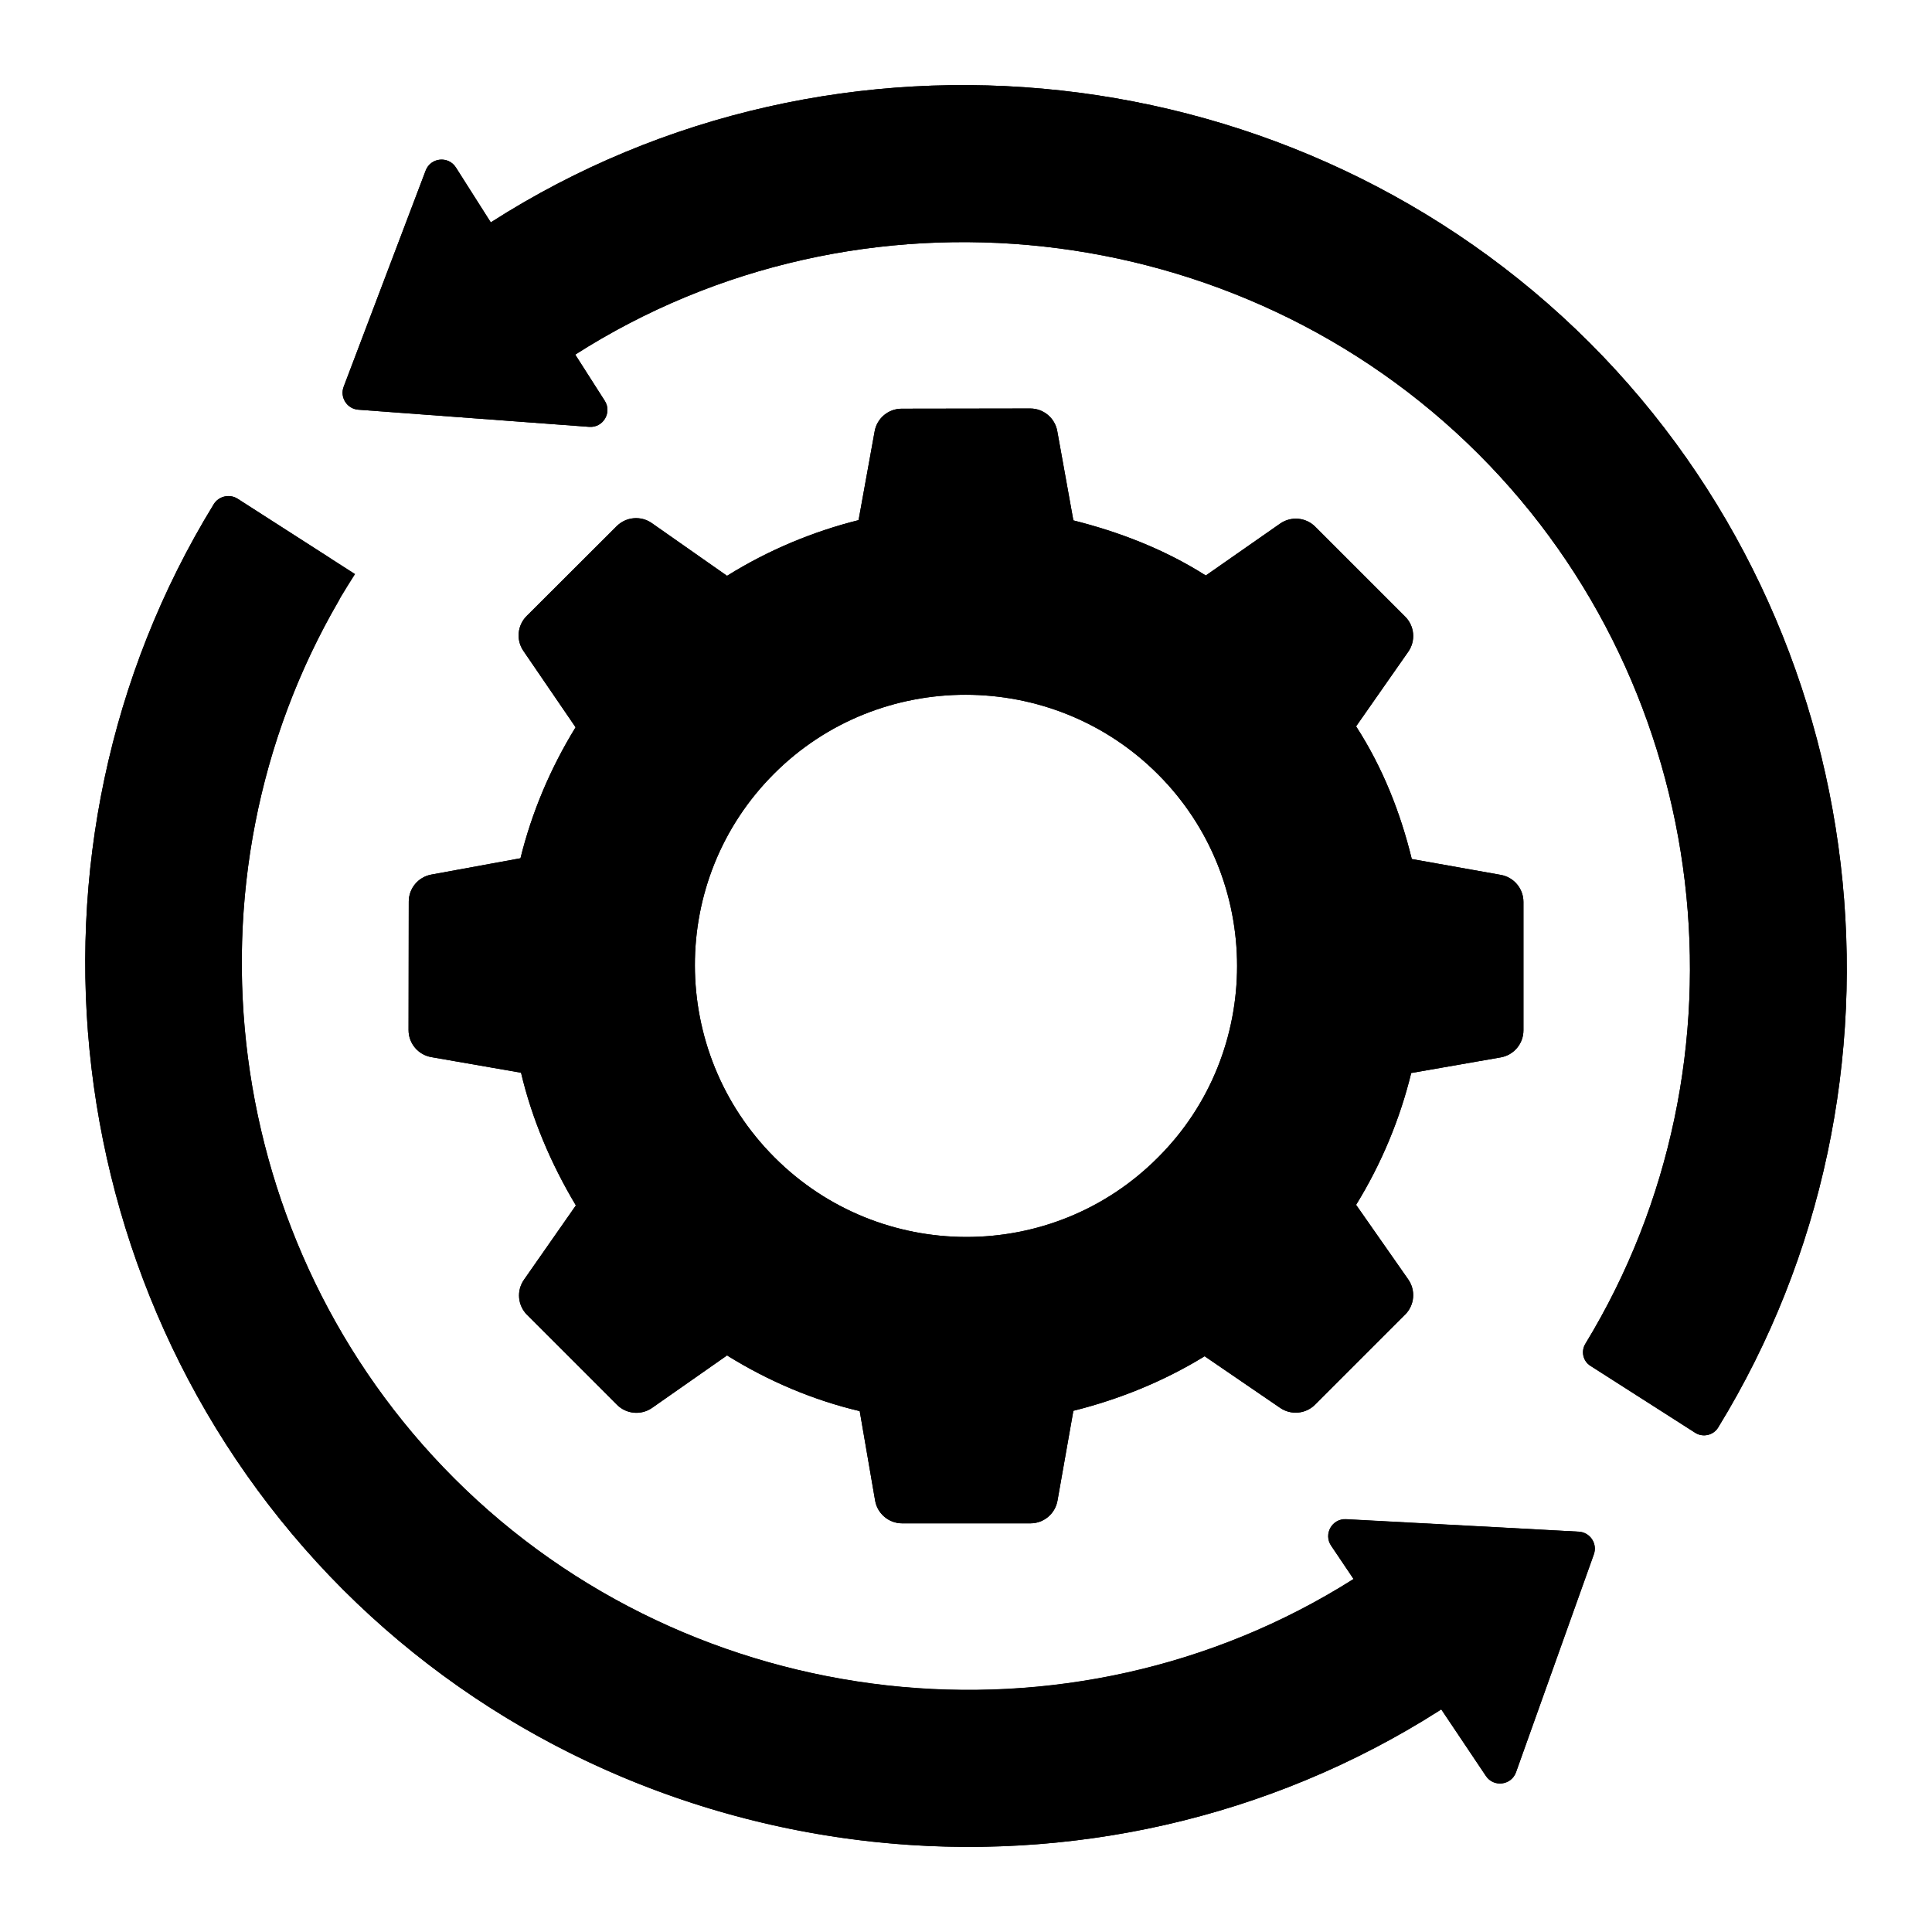 <svg xmlns="http://www.w3.org/2000/svg" id="Layer_1" height="512" viewBox="0 0 68 68" width="512"><g><path d="m53.62 36.264v-4.52c0-.468-.336-.869-.796-.951l-3.134-.558c-.39-1.6-1.01-3.2-1.96-4.67l1.836-2.626c.268-.384.223-.905-.109-1.236l-3.165-3.165c-.331-.331-.852-.377-1.236-.109l-2.617 1.827c-1.46-.93-3.07-1.54-4.66-1.94l-.567-3.144c-.083-.46-.484-.795-.952-.794l-4.526.007c-.466.001-.866.335-.949.794l-.566 3.128c-1.6.4-3.17 1.05-4.63 1.96l-2.647-1.855c-.384-.269-.905-.224-1.236.107l-3.169 3.162c-.329.328-.378.845-.115 1.229l1.837 2.688c-.89 1.45-1.54 2.99-1.94 4.61l-3.14.575c-.458.084-.791.483-.792.948l-.007 4.523c-.001.47.337.872.8.953l3.159.55c.38 1.61 1.04 3.18 1.93 4.67l-1.827 2.616c-.268.384-.222.905.109 1.236l3.165 3.165c.331.331.853.377 1.237.108l2.636-1.845c1.48.92 3.06 1.58 4.67 1.96l.542 3.148c.08.463.482.802.952.802h4.516c.468 0 .869-.336.951-.798l.559-3.163c1.6-.4 3.17-1.03 4.62-1.92l2.659 1.818c.384.262.899.214 1.228-.114l3.171-3.171c.331-.331.377-.852.109-1.236l-1.836-2.626c.9-1.46 1.55-3.04 1.94-4.64l3.15-.55c.462-.081.8-.482.8-.951zm-12.86 4.472c-3.73 3.75-9.79 3.72-13.5 0-3.72-3.72-3.75-9.78-.01-13.51 3.7-3.7 9.78-3.7 13.5.02 3.72 3.71 3.72 9.79.01 13.49z"></path><path d="m56.1 54.71-2.741 7.668c-.165.462-.787.539-1.06.131l-1.57-2.344c-.12.08-.25.16-.37.23-.1.07-.21.13-.32.2-12.08 7.29-27.9 5.4-37.96-4.64-10.114-10.124-11.988-26.099-4.557-38.21.176-.286.56-.371.843-.19l4.134 2.649c-.18.28-.35.56-.52.84-5.82 9.91-4.21 22.78 4.01 30.99 8.38 8.38 21.67 9.86 31.65 3.54l-.791-1.175c-.275-.409.035-.957.528-.931l5.343.286 2.85.156c.399.022.665.422.53.798z"></path><path d="m59.663 50.428-3.687-2.356c-.262-.168-.337-.511-.175-.777 6.057-9.95 4.523-23.029-3.758-31.309-8.424-8.424-21.791-9.895-31.796-3.505l1.038 1.625c.265.415-.057.955-.548.918l-8.126-.604c-.399-.03-.656-.435-.515-.808l2.886-7.609c.175-.46.8-.524 1.064-.109l1.228 1.933c12.161-7.794 28.435-6.003 38.684 4.245 10.087 10.098 11.946 26.059 4.514 38.174-.169.275-.537.356-.808.183z"></path><path d="m53.62 36.264v-4.52c0-.468-.336-.869-.796-.951l-3.134-.558c-.39-1.6-1.01-3.2-1.96-4.67l1.836-2.626c.268-.384.223-.905-.109-1.236l-3.165-3.165c-.331-.331-.852-.377-1.236-.109l-2.617 1.827c-1.46-.93-3.07-1.54-4.66-1.94l-.567-3.144c-.083-.46-.484-.795-.952-.794l-4.526.007c-.466.001-.866.335-.949.794l-.566 3.128c-1.6.4-3.17 1.05-4.63 1.96l-2.647-1.855c-.384-.269-.905-.224-1.236.107l-3.169 3.162c-.329.328-.378.845-.115 1.229l1.837 2.688c-.89 1.45-1.54 2.99-1.94 4.61l-3.14.575c-.458.084-.791.483-.792.948l-.007 4.523c-.001.47.337.872.8.953l3.159.55c.38 1.61 1.04 3.18 1.93 4.67l-1.827 2.616c-.268.384-.222.905.109 1.236l3.165 3.165c.331.331.853.377 1.237.108l2.636-1.845c1.48.92 3.06 1.58 4.67 1.96l.542 3.148c.08.463.482.802.952.802h4.516c.468 0 .869-.336.951-.798l.559-3.163c1.6-.4 3.17-1.03 4.62-1.92l2.659 1.818c.384.262.899.214 1.228-.114l3.171-3.171c.331-.331.377-.852.109-1.236l-1.836-2.626c.9-1.46 1.55-3.04 1.94-4.64l3.15-.55c.462-.081.8-.482.8-.951zm-12.86 4.472c-3.73 3.75-9.79 3.72-13.5 0-3.72-3.72-3.75-9.78-.01-13.51 3.7-3.7 9.78-3.7 13.5.02 3.72 3.71 3.72 9.79.01 13.49z"></path><path d="m56.096 54.707-2.737 7.669c-.165.462-.786.54-1.06.132l-1.572-2.343c-12.161 7.794-28.402 6.025-38.651-4.212-10.114-10.125-11.987-26.095-4.55-38.207.176-.287.56-.371.843-.189l3.167 2.036c.534.344.684 1.043.365 1.592-5.727 9.885-4.087 22.68 4.089 30.855 8.38 8.38 21.669 9.862 31.653 3.538l-.789-1.172c-.276-.409.035-.957.528-.931l8.184.435c.4.021.666.421.531.798z"></path><path d="m59.663 50.428-3.687-2.356c-.262-.168-.337-.511-.175-.777 6.057-9.95 4.523-23.029-3.758-31.309-8.424-8.424-21.791-9.895-31.796-3.505l1.038 1.625c.265.415-.057.955-.548.918l-8.126-.604c-.399-.03-.656-.435-.515-.808l2.886-7.609c.175-.46.8-.524 1.064-.109l1.228 1.933c12.161-7.794 28.435-6.003 38.684 4.245 10.087 10.098 11.946 26.059 4.514 38.174-.169.275-.537.356-.808.183z"></path></g></svg>